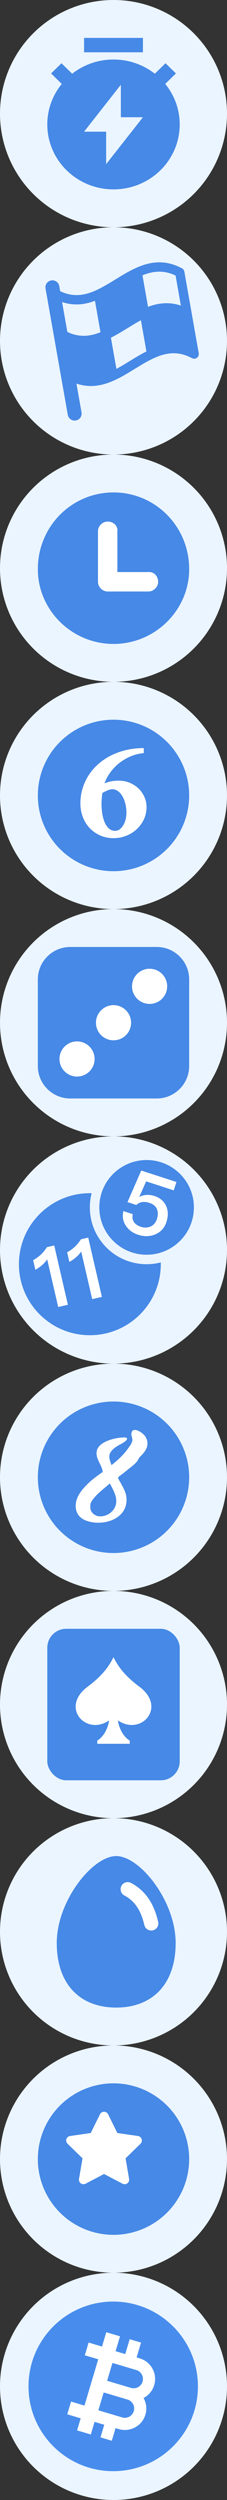 <?xml version="1.0" encoding="UTF-8"?>
<svg width="24px" height="264px" viewBox="0 0 24 264" version="1.1" xmlns="http://www.w3.org/2000/svg" xmlns:xlink="http://www.w3.org/1999/xlink">
    <rect x="0" y="0" width="24" height="264" fill="#333333" stroke="none"/>
    <title>rico_menu_icons</title>
    <g id="rico_menu_icons" stroke="none" stroke-width="1" fill="none" fill-rule="evenodd">
        <g id="icon_最近玩過">
            <circle id="Oval" fill="#EBF5FF" cx="12" cy="12" r="12"></circle>
            <path d="M7.631,7.785 C8.87,6.812 10.412,6.283 12,6.286 C13.653,6.286 15.172,6.846 16.369,7.785 L17.5,6.678 L18.599,7.755 L17.469,8.863 C19.756,11.667 19.448,15.725 16.763,18.168 C14.077,20.61 9.923,20.61 7.237,18.168 C4.552,15.725 4.244,11.667 6.531,8.863 L5.401,7.756 L6.5,6.679 L7.631,7.786 L7.631,7.785 Z M12.778,12.381 L12.778,8.949 L8.889,13.905 L11.222,13.905 L11.222,17.333 L15.111,12.381 L12.778,12.381 Z M8.889,4 L15.111,4 L15.111,5.524 L8.889,5.524 L8.889,4 Z" id="Shape" fill="#4689E6" fill-rule="nonzero"></path>
        </g>
        <g id="icon_pk10" transform="translate(0, 24)">
            <circle id="Oval" fill="#EBF5FF" cx="12" cy="12" r="12"></circle>
            <path d="M17.341,4.375 C15.969,4.375 14.625,4.906 13.325,5.42 C12.054,5.921 10.855,6.395 9.67,6.395 C8.83,6.395 8.07,6.142 7.354,5.629 L7.354,5.084 C7.354,4.677 7.024,4.346 6.616,4.346 C6.209,4.346 5.878,4.677 5.878,5.084 L5.878,18.625 C5.878,19.033 6.209,19.363 6.616,19.363 C7.024,19.363 7.354,19.033 7.354,18.625 L7.354,15.54 C8.063,15.931 8.861,16.133 9.67,16.128 C11.042,16.128 12.386,15.597 13.687,15.084 C14.957,14.582 16.156,14.108 17.341,14.108 C18.255,14.108 19.074,14.403 19.844,15.012 C19.992,15.13 20.194,15.152 20.364,15.07 C20.534,14.987 20.642,14.815 20.642,14.626 L20.642,5.878 C20.642,5.727 20.573,5.585 20.455,5.491 C19.504,4.74 18.486,4.375 17.341,4.375 Z M10.799,10.637 C9.629,10.883 8.486,10.81 7.354,10 L7.354,6.794 C8.064,7.184 8.861,7.385 9.67,7.38 C10.049,7.38 10.425,7.337 10.799,7.267 L10.799,10.637 L10.799,10.637 Z M15.228,13.478 C14.585,13.672 13.95,13.921 13.325,14.168 C12.8,14.375 12.288,14.576 11.784,14.743 L11.784,11.397 C12.436,11.202 13.072,10.952 13.687,10.71 C14.207,10.503 14.72,10.301 15.228,10.134 L15.228,13.478 Z M19.657,9.343 C18.5,8.714 17.34,8.66 16.213,8.867 L16.213,5.491 C16.591,5.411 16.967,5.359 17.341,5.359 C18.182,5.359 18.942,5.609 19.657,6.123 L19.657,9.343 L19.657,9.343 Z" id="Shape" fill="#4689E6" fill-rule="nonzero" transform="translate(13.26, 11.855) rotate(-10) translate(-13.26, -11.855) "></path>
        </g>
        <g id="icon_時時彩" transform="translate(0, 48)">
            <circle id="Oval-2" fill="#EBF5FF" cx="12" cy="12" r="12"></circle>
            <path d="M12,4 C7.583,4 4,7.583 4,12.104 C4,16.417 7.583,20 12,20 C16.417,20 20,16.417 20,12.104 C20,7.583 16.417,4 12,4 Z" id="Shape" fill="#4689E6" fill-rule="nonzero"></path>
            <path d="M15.692,14.462 L11.385,14.462 C10.833,14.462 10.359,13.99 10.359,13.436 L10.359,8.103 C10.359,7.548 10.833,7.077 11.385,7.077 C12.005,7.077 12.479,7.548 12.41,8.103 L12.41,12.41 L15.692,12.41 C16.244,12.352 16.718,12.823 16.718,13.436 C16.718,13.99 16.244,14.462 15.692,14.462 L15.692,14.462 Z" id="Path" fill="#FFFFFF" fill-rule="nonzero"></path>
        </g>
        <g id="icon_六合彩" transform="translate(0, 72)">
            <circle id="Oval-5" fill="#EBF5FF" cx="12" cy="12" r="12"></circle>
            <circle id="Oval" fill="#4689E6" cx="12" cy="12" r="8"></circle>
            <path d="M12,16.509 C12.483,16.509 12.937,16.423 13.36,16.252 C13.784,16.082 14.154,15.847 14.471,15.548 C14.788,15.25 15.037,14.902 15.22,14.506 C15.402,14.109 15.493,13.686 15.493,13.234 C15.493,12.847 15.416,12.484 15.261,12.144 C15.106,11.805 14.896,11.508 14.632,11.255 C14.368,11.002 14.058,10.803 13.702,10.657 C13.347,10.511 12.971,10.438 12.574,10.438 C12.26,10.438 11.978,10.464 11.73,10.514 C11.482,10.564 11.253,10.634 11.043,10.726 C11.193,10.306 11.405,9.912 11.679,9.543 C11.952,9.174 12.269,8.848 12.629,8.565 C12.989,8.283 13.388,8.05 13.825,7.868 C14.263,7.686 14.721,7.572 15.199,7.526 L15.199,7.526 L15.199,7 C14.525,7 13.891,7.072 13.299,7.215 C12.706,7.359 12.162,7.559 11.665,7.817 C11.168,8.074 10.724,8.382 10.332,8.74 C9.94,9.097 9.609,9.493 9.337,9.926 C9.066,10.359 8.859,10.822 8.715,11.317 C8.572,11.811 8.5,12.321 8.5,12.845 C8.5,13.351 8.585,13.827 8.756,14.273 C8.927,14.72 9.168,15.109 9.478,15.439 C9.787,15.769 10.157,16.03 10.585,16.222 C11.013,16.413 11.485,16.509 12,16.509 Z M12.178,15.736 C11.927,15.736 11.712,15.659 11.532,15.504 C11.352,15.349 11.202,15.14 11.084,14.878 C10.965,14.616 10.878,14.314 10.821,13.973 C10.764,13.631 10.735,13.273 10.735,12.899 C10.735,12.717 10.742,12.527 10.756,12.329 C10.77,12.13 10.792,11.933 10.824,11.737 C11.016,11.628 11.207,11.535 11.398,11.457 C11.59,11.38 11.752,11.341 11.884,11.341 C12.089,11.341 12.283,11.406 12.465,11.536 C12.647,11.666 12.804,11.843 12.937,12.069 C13.069,12.294 13.174,12.559 13.251,12.862 C13.328,13.165 13.367,13.487 13.367,13.829 C13.367,14.093 13.335,14.341 13.271,14.571 C13.208,14.801 13.122,15.003 13.015,15.176 C12.908,15.349 12.783,15.486 12.639,15.586 C12.496,15.686 12.342,15.736 12.178,15.736 Z" id="6" fill="#FFFFFF" fill-rule="nonzero"></path>
        </g>
        <g id="icon_快3" transform="translate(0, 96)">
            <circle id="Oval-5" fill="#EBF5FF" cx="12" cy="12" r="12"></circle>
            <path d="M16.571,4 L7.429,4 C5.535,4 4,5.535 4,7.429 L4,16.571 C4,18.465 5.535,20 7.429,20 L16.571,20 C18.465,20 20,18.465 20,16.571 L20,7.429 C20,5.535 18.465,4 16.571,4 Z" id="Shape" fill="#4689E6" fill-rule="nonzero"></path>
            <path d="M9.457,17.143 C8.732,17.867 7.556,17.867 6.831,17.141 C6.107,16.416 6.107,15.241 6.831,14.516 C7.556,13.791 8.732,13.79 9.457,14.514 C9.806,14.863 10.002,15.335 10.002,15.829 C10.002,16.322 9.806,16.794 9.457,17.143 L9.457,17.143 Z" id="Path" fill="#FFFFFF" fill-rule="nonzero"></path>
            <path d="M13.314,13.314 C12.589,14.039 11.413,14.038 10.689,13.313 C9.964,12.588 9.964,11.412 10.689,10.687 C11.413,9.962 12.589,9.961 13.314,10.686 C13.663,11.034 13.859,11.507 13.859,12 C13.859,12.493 13.663,12.966 13.314,13.314 L13.314,13.314 Z" id="Path" fill="#FFFFFF" fill-rule="nonzero"></path>
            <path d="M17.143,9.457 C16.615,9.996 15.813,10.162 15.114,9.876 C14.416,9.591 13.959,8.912 13.959,8.157 C13.959,7.403 14.416,6.723 15.114,6.438 C15.813,6.153 16.615,6.318 17.143,6.857 C17.851,7.579 17.851,8.735 17.143,9.457 Z" id="Path" fill="#FFFFFF" fill-rule="nonzero"></path>
        </g>
        <g id="icon_11選5" transform="translate(0, 120)">
            <circle id="Oval-5" fill="#EBF5FF" cx="12" cy="12" r="12"></circle>
            <path d="M9.5,6 C9.563,6 9.626,6.001 9.689,6.002 C9.566,6.48 9.5,6.983 9.5,7.5 C9.5,10.814 12.186,13.5 15.5,13.5 C16.017,13.5 16.519,13.435 16.998,13.312 L17,13.5 C17,17.642 13.642,21 9.5,21 C5.358,21 2,17.642 2,13.5 C2,9.358 5.358,6 9.5,6 Z" id="Combined-Shape" fill="#4689E6"></path>
            <path d="M6.44,17.733 L6.44,11.307 L5.648,11.307 C5.432,11.532 5.162,11.739 4.838,11.937 C4.514,12.117 4.208,12.243 3.92,12.315 L3.92,13.359 C4.514,13.188 5,12.927 5.387,12.576 L5.387,17.733 L6.44,17.733 Z M10.13,17.733 L10.13,11.307 L9.338,11.307 C9.122,11.532 8.852,11.739 8.528,11.937 C8.204,12.117 7.898,12.243 7.61,12.315 L7.61,13.359 C8.204,13.188 8.69,12.927 9.077,12.576 L9.077,17.733 L10.13,17.733 Z" id="11" fill="#FFFFFF" fill-rule="nonzero" transform="translate(7.025, 14.52) rotate(-13) translate(-7.025, -14.52) "></path>
            <path d="M15.5,2.5 C18.261,2.5 20.5,4.739 20.5,7.5 C20.5,10.261 18.261,12.5 15.5,12.5 C12.739,12.5 10.5,10.261 10.5,7.5 C10.5,4.739 12.739,2.5 15.5,2.5 Z" id="Path" fill="#4689E6" fill-rule="nonzero"></path>
            <path d="M15.628,10.58 C16.267,10.58 16.816,10.391 17.284,10.013 C17.788,9.59 18.04,9.05 18.04,8.384 C18.04,7.691 17.842,7.142 17.464,6.746 C17.086,6.35 16.591,6.152 15.988,6.152 C15.7,6.152 15.439,6.197 15.205,6.287 C14.944,6.377 14.719,6.521 14.521,6.719 L14.494,6.719 L14.674,4.955 L17.743,4.955 L17.743,4.028 L13.828,4.028 L13.477,7.646 L14.458,7.646 C14.584,7.421 14.755,7.259 14.98,7.151 C15.178,7.052 15.421,7.007 15.7,7.007 C16.114,7.007 16.438,7.124 16.654,7.376 C16.87,7.619 16.987,7.961 16.987,8.393 C16.987,8.789 16.852,9.104 16.6,9.338 C16.339,9.572 16.015,9.689 15.637,9.689 C15.286,9.689 15.007,9.608 14.809,9.464 C14.575,9.293 14.44,9.032 14.395,8.681 L13.36,8.681 C13.405,9.275 13.657,9.752 14.125,10.103 C14.539,10.418 15.043,10.58 15.628,10.58 Z" id="5" fill="#FFFFFF" fill-rule="nonzero" transform="translate(15.7, 7.304) rotate(18) translate(-15.7, -7.304) "></path>
        </g>
        <g id="icon_快樂8" transform="translate(0, 144)">
            <circle id="Oval-5" fill="#EBF5FF" cx="12" cy="12" r="12"></circle>
            <circle id="Oval" fill="#4689E6" cx="12" cy="12" r="8"></circle>
            <path d="M13.364,14.125 C13.316,13.581 13.012,13.069 12.756,12.589 L12.596,12.317 C12.436,12.013 12.436,12.029 12.708,11.821 C13.012,11.597 13.316,11.357 13.62,11.101 C13.908,10.877 14.228,10.637 14.468,10.349 C14.612,10.173 14.644,9.997 14.804,9.837 C15.188,9.453 15.604,9.005 15.588,8.413 L15.588,8.397 C15.588,8.141 15.492,7.901 15.364,7.693 C15.108,7.293 14.068,6.605 13.908,7.293 C13.812,7.645 14.1,7.901 13.956,8.269 C13.876,8.493 13.716,8.717 13.572,8.909 C13.092,9.613 12.452,10.189 11.796,10.717 C11.62,10.269 11.412,9.773 11.7,9.341 C11.988,8.909 12.404,8.701 12.836,8.461 C13.444,8.141 13.796,7.709 12.852,7.805 C12.036,7.869 10.404,8.253 10.228,9.245 C10.084,9.981 10.692,10.605 10.836,11.277 C10.884,11.501 10.836,11.453 10.628,11.597 C10.532,11.677 10.436,11.741 10.34,11.805 C10.068,12.013 9.796,12.221 9.54,12.445 C9.108,12.845 8.676,13.277 8.372,13.789 C7.748,14.813 7.86,16.109 9.092,16.573 C10.868,17.245 13.588,16.429 13.364,14.125 Z M10.532,16.125 C10.004,16.109 9.476,15.645 9.556,15.085 C9.492,14.717 9.78,14.365 10.02,14.093 C10.484,13.565 11.076,13.117 11.62,12.653 C11.908,13.229 12.324,13.901 12.292,14.573 C12.26,15.485 11.412,16.173 10.532,16.125 Z" id="8" fill="#FFFFFF" fill-rule="nonzero"></path>
        </g>
        <g id="icon_牛牛" transform="translate(0, 168)">
            <circle id="Oval-5" fill="#EBF5FF" cx="12" cy="12" r="12"></circle>
            <rect id="Rectangle" fill="#4689E6" x="5" y="4" width="14" height="16" rx="2"></rect>
            <path d="M14.728,10.109 C13,8.824 12.405,7.796 12,7 C11.596,7.796 11,8.824 9.272,10.109 C6.325,12.298 9.099,15.356 11.537,13.673 C11.379,14.717 10.836,15.478 10.286,15.806 L10.286,16.143 L13.715,16.143 L13.715,15.806 C13.164,15.478 12.622,14.717 12.463,13.673 C14.901,15.356 17.675,12.298 14.728,10.109 Z" id="Path" fill="#FFFFFF" fill-rule="nonzero"></path>
        </g>
        <g id="icon_蛋蛋" transform="translate(0, 192)">
            <circle id="Oval-5" fill="#EBF5FF" cx="12" cy="12" r="12"></circle>
            <path d="M12.286,4 C9.771,4 6,8.757 6,13.175 C6,17.593 8.514,20 12.286,20 C16.057,20 18.571,17.593 18.571,13.175 C18.571,8.757 14.8,4 12.286,4 Z" id="Path" fill="#4689E6" fill-rule="nonzero"></path>
            <path d="M13.5,7.5 C14.142,7.838 14.666,8.303 15.074,8.895 C15.482,9.487 15.787,10.227 15.99,11.114" id="Path-3" stroke="#FFFFFF" stroke-width="1.5" stroke-linecap="round"></path>
        </g>
        <g id="icon_蛋蛋" transform="translate(0, 216)">
            <circle id="Oval-5" fill="#EBF5FF" cx="12" cy="12" r="12"></circle>
            <circle id="Oval" fill="#4689E6" cx="12" cy="12" r="8"></circle>
            <path d="M11,13.573 L9.047,14.6 C8.886,14.684 8.69,14.67 8.543,14.563 C8.396,14.456 8.322,14.275 8.353,14.095 L8.726,11.92 L7.145,10.38 C7.014,10.253 6.967,10.062 7.023,9.889 C7.08,9.715 7.23,9.589 7.41,9.563 L9.594,9.246 L10.571,7.267 C10.652,7.103 10.818,7 11,7 C11.182,7 11.349,7.103 11.429,7.267 L12.406,9.246 L14.59,9.563 C14.77,9.589 14.92,9.715 14.977,9.889 C15.033,10.062 14.986,10.252 14.855,10.379 L13.275,11.92 L13.648,14.095 C13.678,14.275 13.605,14.456 13.457,14.563 C13.31,14.67 13.115,14.684 12.954,14.6 L11,13.573 Z" id="Path" fill="#FFFFFF" fill-rule="nonzero"></path>
        </g>
        <g id="icon_blockchain" transform="translate(0, 240)">
            <circle cx="12" cy="12" r="12" fill="#EBF5FF"/>
            <path d="M20.925 12C20.925 16.946 16.916 20.956 11.969 20.956C7.023 20.956 3.013 16.946 3.013 12C3.013 7.053 7.023 3.044 11.969 3.044C16.916 3.044 20.925 7.053 20.925 12Z" fill="#488DED"/>
            <path d="M14.144 14.617C14.107 14.741 14.046 14.857 13.965 14.957C13.883 15.058 13.783 15.141 13.669 15.202C13.555 15.264 13.431 15.303 13.302 15.316C13.174 15.329 13.043 15.317 12.92 15.28L10.398 14.528L10.96 12.642L13.481 13.393H13.482C14.002 13.548 14.299 14.097 14.144 14.617ZM14.994 10.751C15.056 10.865 15.095 10.99 15.108 11.118C15.121 11.247 15.109 11.377 15.072 11.501C14.917 12.021 14.368 12.318 13.848 12.163H13.848L11.326 11.412L11.888 9.525L14.41 10.277C14.534 10.313 14.649 10.374 14.75 10.455C14.85 10.537 14.933 10.638 14.994 10.751V10.751ZM16.123 10.141C15.835 9.608 15.357 9.219 14.776 9.046L14.442 8.947L14.91 7.378L13.711 7.021L13.244 8.59L12.22 8.285L12.688 6.717L12.401 6.631L11.237 6.285L10.787 7.797L9.369 7.374L8.969 8.718L10.387 9.14L8.931 14.03L7.513 13.608L7.113 14.951L8.53 15.373L8.15 16.649L8.438 16.735L9.601 17.081L9.998 15.749L11.023 16.054L10.627 17.387L11.82 17.743L12.217 16.41L12.553 16.51C12.764 16.573 12.983 16.605 13.204 16.605C13.575 16.605 13.944 16.513 14.28 16.331C14.812 16.043 15.201 15.564 15.374 14.984C15.556 14.373 15.466 13.745 15.177 13.229C15.702 12.955 16.12 12.478 16.302 11.867C16.475 11.287 16.412 10.673 16.123 10.141" fill="white"/>
        </g>
    </g>
</svg>